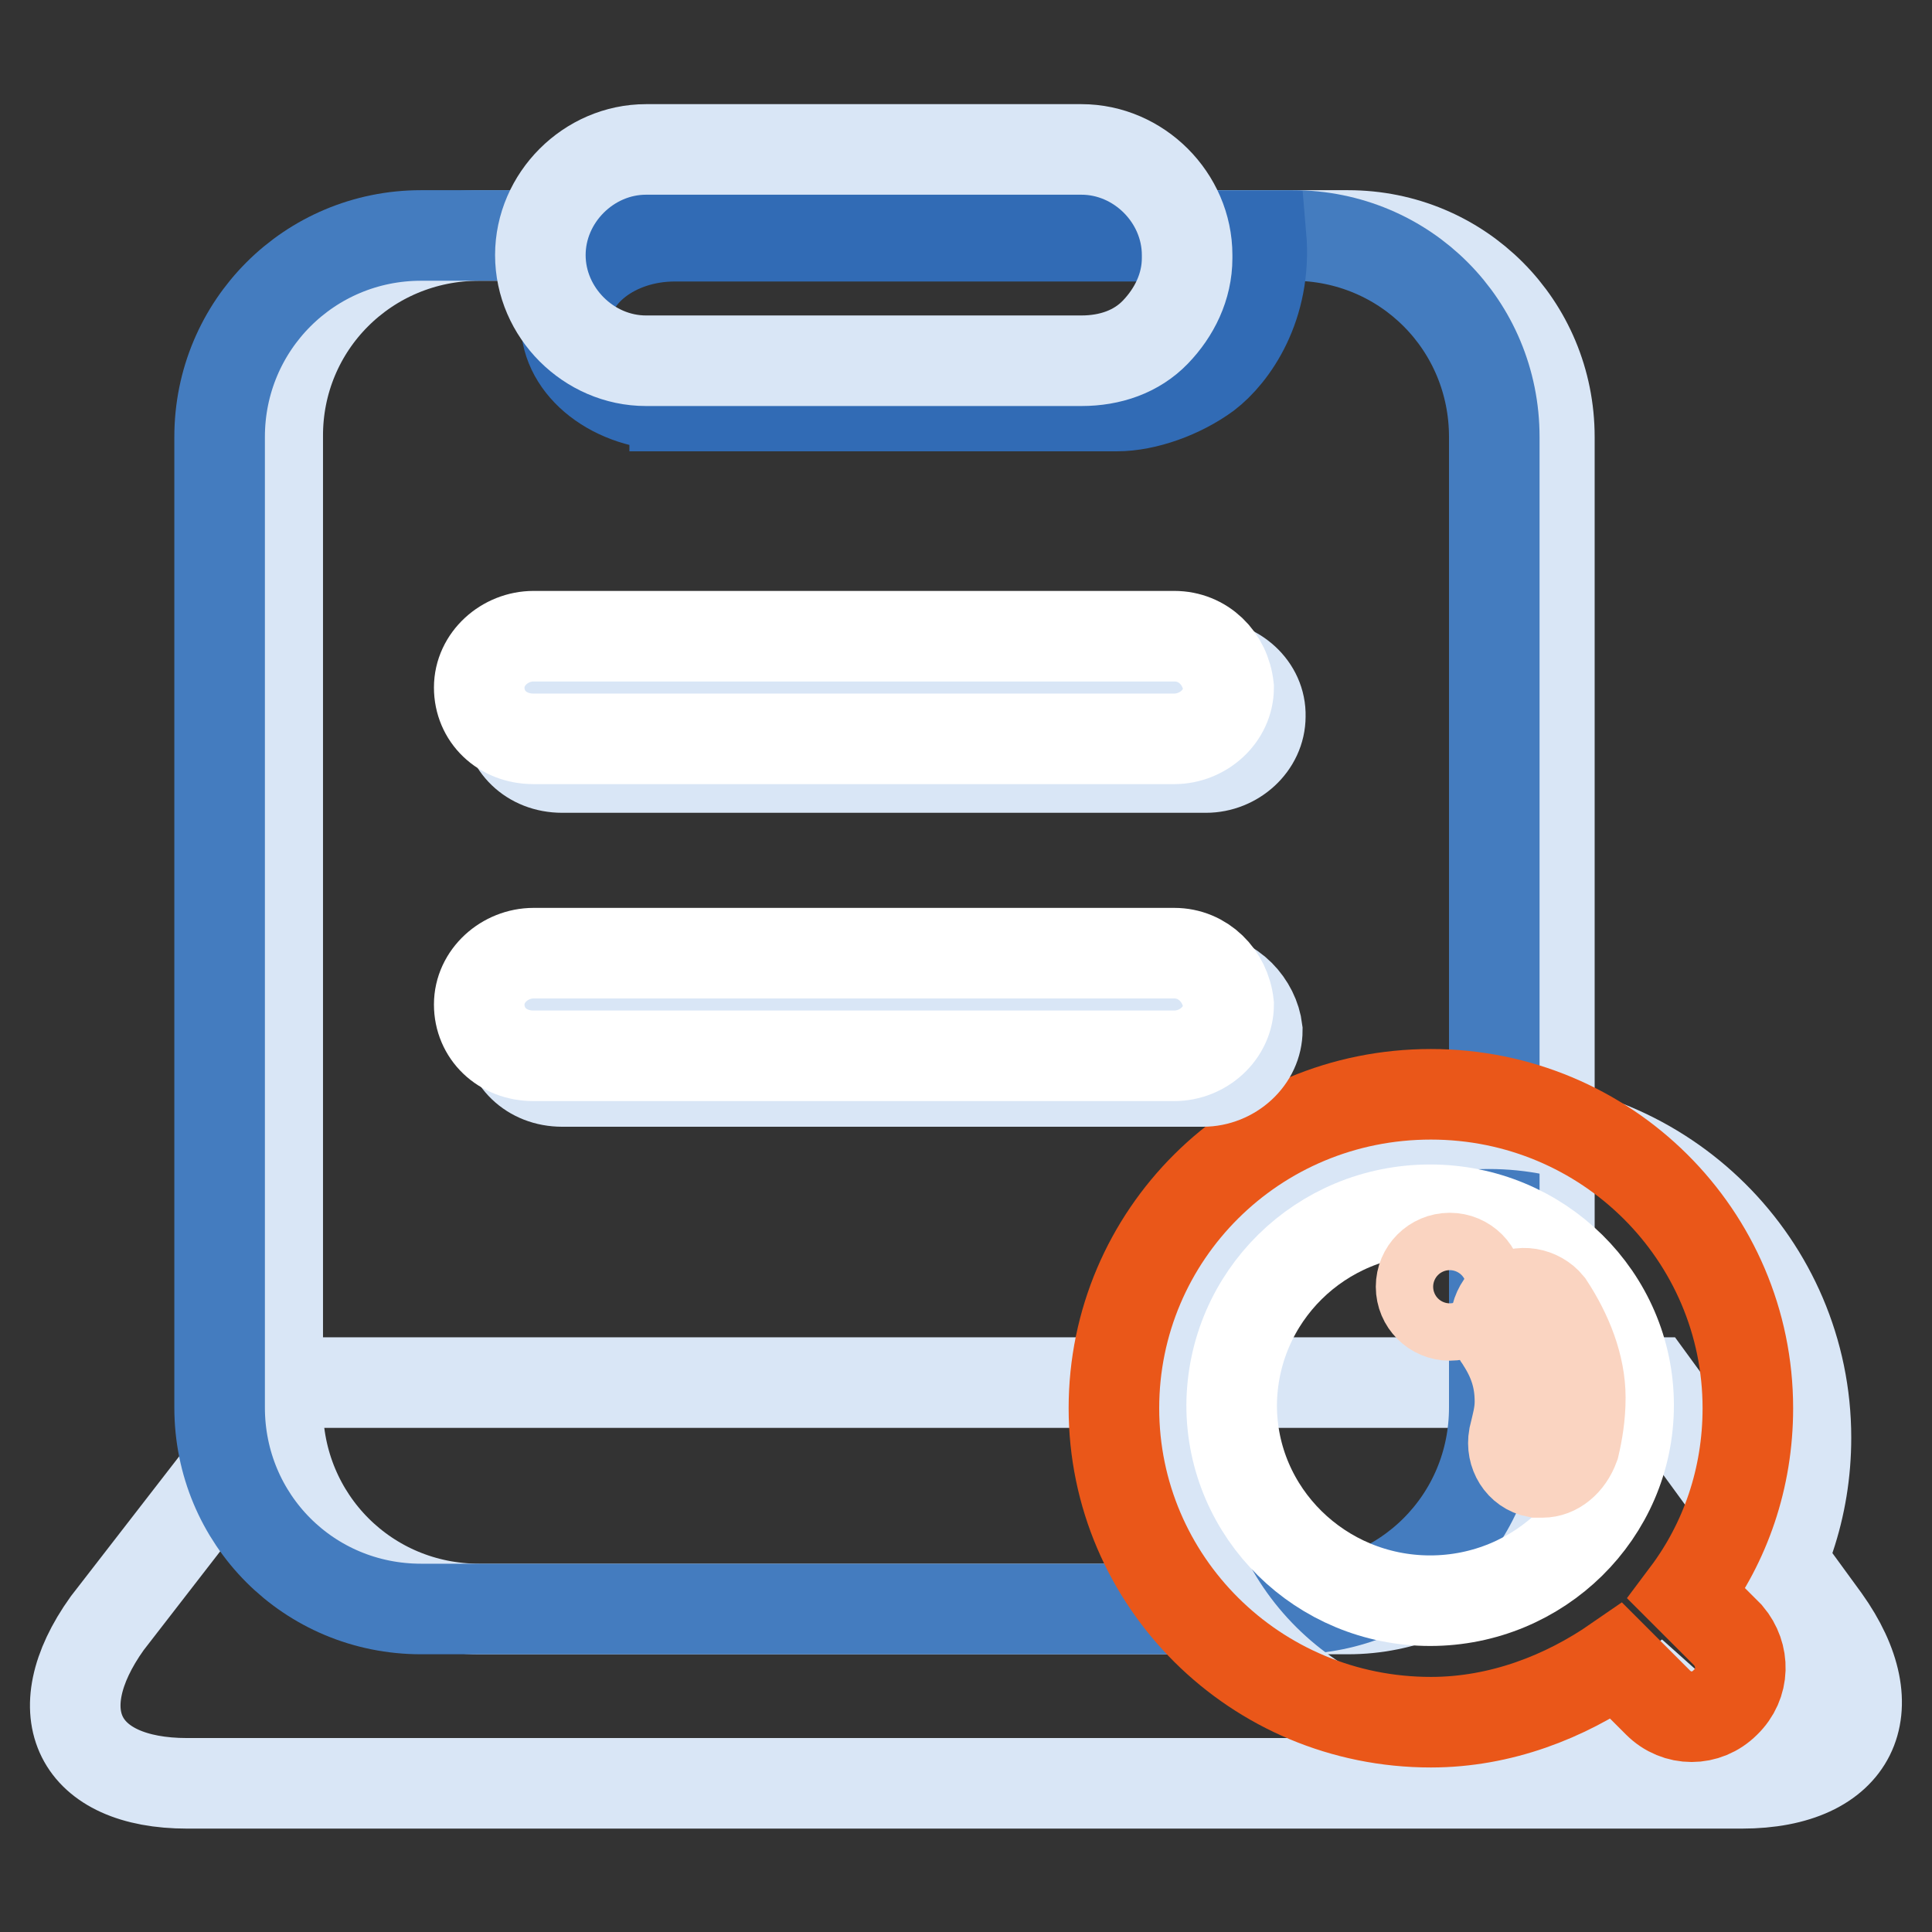 <?xml version="1.0" encoding="utf-8"?>
<!-- Svg Vector Icons : http://www.onlinewebfonts.com/icon -->
<!DOCTYPE svg PUBLIC "-//W3C//DTD SVG 1.1//EN" "http://www.w3.org/Graphics/SVG/1.1/DTD/svg11.dtd">
<svg version="1.1" xmlns="http://www.w3.org/2000/svg" xmlns:xlink="http://www.w3.org/1999/xlink" x="0px" y="0px" viewBox="0 0 256 256" enable-background="new 0 0 256 256" xml:space="preserve">
<rect x="0" y="0" width="256" height="256" fill="#333333" stroke="none"/>
<g> <path stroke-width="12" fill-opacity="0" stroke="#d9e6f6"  d="M38.9,183.2h180l22.9,31.4c8.5,11.9,3.8,21.7-11,21.7H24.8c-14.4,0-19.1-9.3-10.6-21.2L38.9,183.2z"/> <path stroke-width="12" fill-opacity="0" stroke="#d9e6f6"  d="M63.5,31.2h115.1c14.9,0,26.7,11.9,26.7,26.7v128.6c0,14.9-11.9,26.7-26.7,26.7H63.5 c-14.9,0-26.7-11.9-26.7-26.7V57.9C36.7,43.1,48.6,31.2,63.5,31.2z"/> <path stroke-width="12" fill-opacity="0" stroke="#447cbf"  d="M55.8,31.2h115.5c14.9,0,26.7,11.9,26.7,26.7v128.6c0,14.9-11.9,26.7-26.7,26.7H55.8 c-14.9,0-26.7-11.9-26.7-26.7V57.9C29.1,43.1,41,31.2,55.8,31.2z"/> <path stroke-width="12" fill-opacity="0" stroke="#d9e6f6"  d="M235.4,219.3l-4.2-4.2c5.1-6.8,8.1-15.3,8.1-24.6c0-22.9-18.7-41.6-42-41.6c-23.4,0-42,18.7-42,41.6 c0,22.9,18.7,41.6,42,41.6c9.3,0,15.3-2.1,22.5-7.2l4.7,4.2c2.5,2.5,7.6,2.5,9.8,0C236.7,226.9,238,222.7,235.4,219.3L235.4,219.3z "/> <path stroke-width="12" fill-opacity="0" stroke="#ea5719"  d="M229,216.7l-5.5-5.5c5.1-6.8,8.1-15.3,8.1-24.6c0-22.9-18.7-41.6-42-41.6c-23.4,0-42,18.7-42,41.6 s18.7,41.6,42,41.6c9.3,0,17.8-3.4,24.6-8.1l5.5,5.5c2.5,2.5,6.4,2.5,8.9,0C231.2,223.1,231.2,219.3,229,216.7L229,216.7z"/> <path stroke-width="12" fill-opacity="0" stroke="#ffffff"  d="M163.2,186.2c0,14.3,11.8,25.9,26.3,25.9c14.5,0,26.3-11.6,26.3-25.9c0,0,0,0,0,0 c0-14.3-11.8-25.9-26.3-25.9S163.3,171.8,163.2,186.2C163.2,186.1,163.2,186.2,163.2,186.2z"/> <path stroke-width="12" fill-opacity="0" stroke="#fad4c1"  d="M204.4,195.1h-0.8c-2.1-0.4-3.4-2.5-3-4.7c0.4-1.7,0.8-3,0.8-4.7c0-3-0.8-5.5-2.5-8.1 c-1.3-1.7-0.8-4.2,0.8-5.5c1.7-1.3,4.2-0.8,5.5,0.8c2.5,3.8,4.2,8.1,4.2,12.3c0,2.5-0.4,4.7-0.8,6.4 C207.8,193.8,206.1,195.1,204.4,195.1L204.4,195.1z"/> <path stroke-width="12" fill-opacity="0" stroke="#d9e6f6"  d="M159.8,88.1H74.5c-3.8,0-7.2,3-7.2,6.8c0,3.8,3,6.8,7.2,6.8h85.3c3.8,0,7.2-3,7.2-6.8 C167.1,91.1,163.7,88.1,159.8,88.1z"/> <path stroke-width="12" fill-opacity="0" stroke="#ffffff"  d="M155.6,84.3H70.7c-3.8,0-7.2,3-7.2,6.8c0,3.8,3,6.8,7.2,6.8h84.9c3.8,0,7.2-3,7.2-6.8 C162.4,87.2,159.4,84.3,155.6,84.3z"/> <path stroke-width="12" fill-opacity="0" stroke="#d9e6f6"  d="M159.4,129.7H74.5c-3.8,0-7.2,3-7.2,6.8c0,3.8,3,6.8,7.2,6.8h84.9c3.8,0,7.2-3,7.2-6.8 C166.2,133.1,163.2,129.7,159.4,129.7z"/> <path stroke-width="12" fill-opacity="0" stroke="#ffffff"  d="M155.6,126.3H70.7c-3.8,0-7.2,3-7.2,6.8c0,3.8,3,6.8,7.2,6.8h84.9c3.8,0,7.2-3,7.2-6.8 C162.4,129.3,159.4,126.3,155.6,126.3z"/> <path stroke-width="12" fill-opacity="0" stroke="#316bb5"  d="M89.4,53.7c-8.1,0-14.4-5.1-14.4-11v-0.4c0-5.9,6.4-11,14.4-11h77.7c0.8,9.3-3.8,15.7-7.2,18.3 c-3.4,2.5-8.1,4.2-11.9,4.2H89.4z"/> <path stroke-width="12" fill-opacity="0" stroke="#d9e6f6"  d="M143.3,47.8H85.6c-7.6,0-14-6.4-14-14c0-7.6,6.4-14,14-14h57.7c7.6,0,14,6.4,14,14v0.4 c0,3.8-1.7,7.2-4.2,9.8S147.1,47.8,143.3,47.8z"/> <path stroke-width="12" fill-opacity="0" stroke="#fad4c1"  d="M192.1,174.3c2.1,0,3.8-1.7,3.8-3.8s-1.7-3.8-3.8-3.8c-2.1,0-3.8,1.7-3.8,3.8S190,174.3,192.1,174.3z"/></g>
</svg>